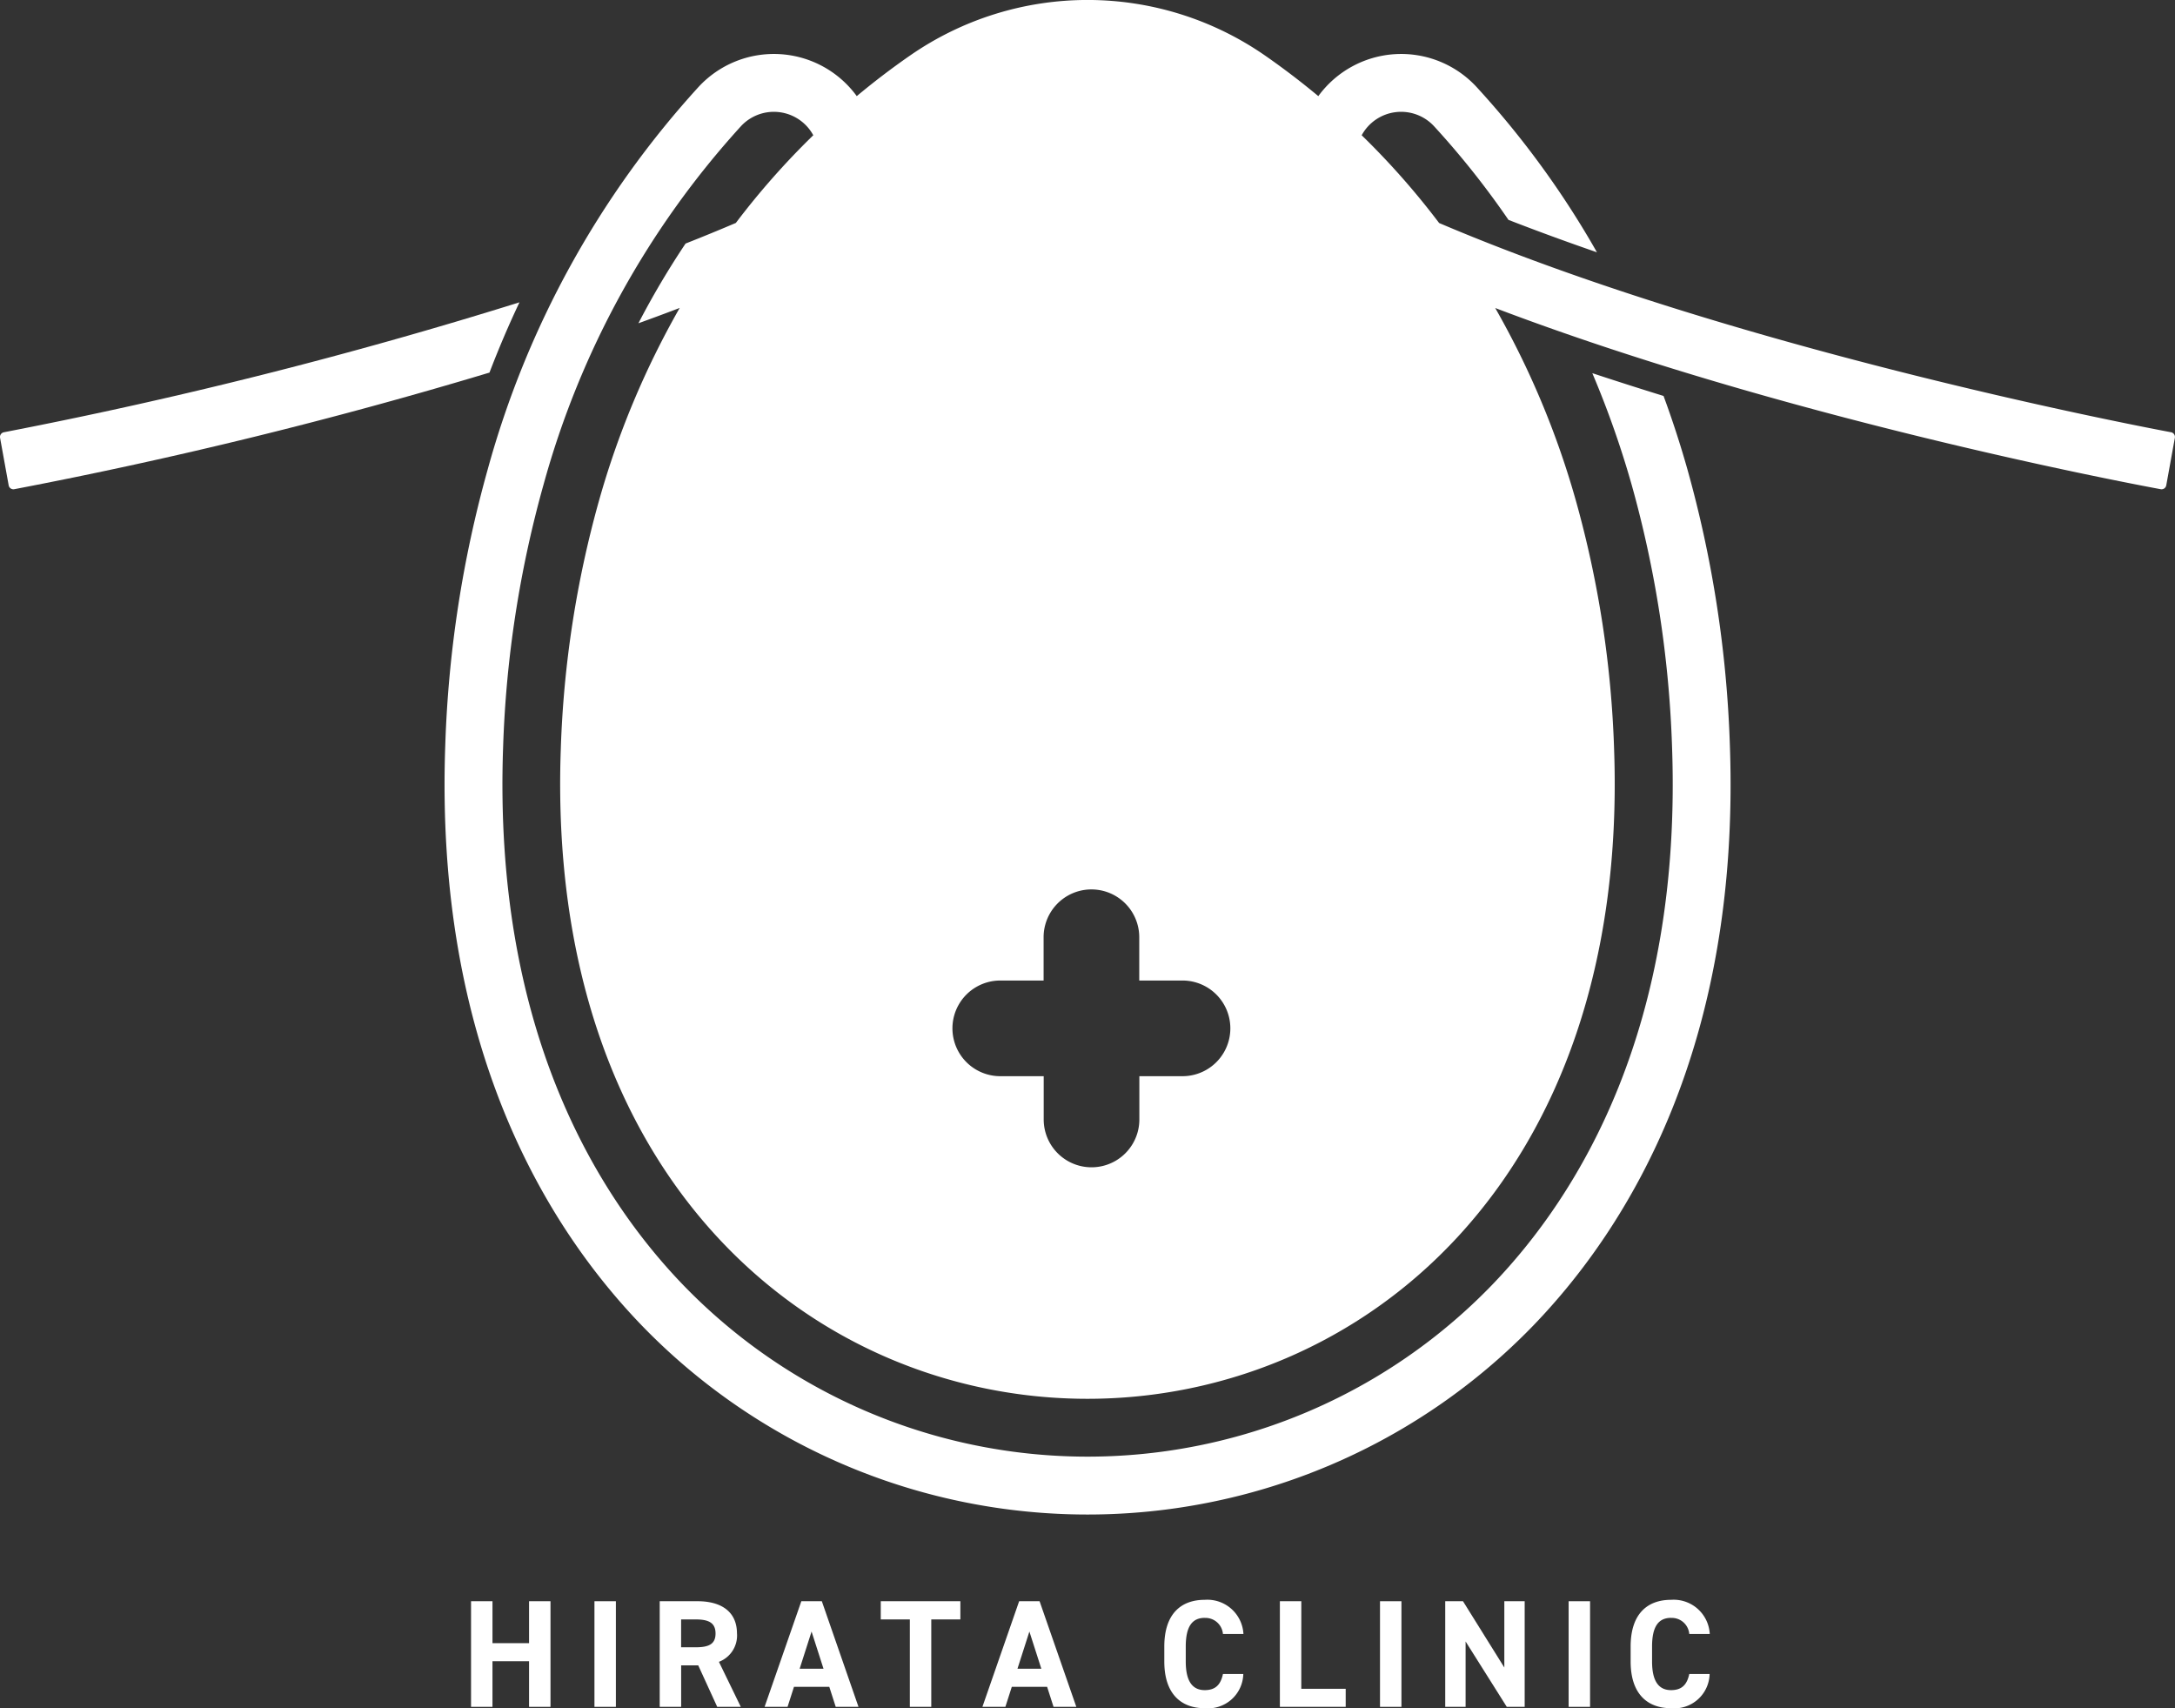 <svg xmlns="http://www.w3.org/2000/svg" xmlns:xlink="http://www.w3.org/1999/xlink" width="191.008" height="150" viewBox="0 0 191.008 150"><rect x="0" y="0" width="191.008" height="150" fill="#333333" stroke="none"/><defs><style>.a{fill:none;}.b{clip-path:url(#a);}.c{fill:#fff;}</style><clipPath id="a"><rect class="a" width="191.008" height="150"/></clipPath></defs><g class="b"><path class="c" d="M200.675,37.956c-4.184-.789-38.743-7.489-64.276-18.374a67.836,67.836,0,0,0-6.8-7.705,3.94,3.94,0,0,1,6.348-.8,74.108,74.108,0,0,1,6.542,8.23c2.543.989,5.141,1.939,7.77,2.847A79.462,79.462,0,0,0,139.69,7.641a9.006,9.006,0,0,0-13.9.8q-2.269-1.888-4.652-3.546a27.339,27.339,0,0,0-31.229,0q-2.383,1.652-4.652,3.545a9.007,9.007,0,0,0-13.9-.8,82.114,82.114,0,0,0-18.5,33.541,102.075,102.075,0,0,0-3.737,24.224c-.941,26.382,8.864,42.286,17.256,50.983a54.46,54.46,0,0,0,78.3,0c8.392-8.7,18.2-24.6,17.256-50.982a102.076,102.076,0,0,0-3.737-24.225q-.93-3.278-2.087-6.413-3.119-.965-6.255-2a83.275,83.275,0,0,1,3.455,9.8,97.06,97.06,0,0,1,3.547,23.018c.879,24.6-8.126,39.285-15.835,47.272a49.378,49.378,0,0,1-70.986,0c-7.708-7.988-16.714-22.674-15.834-47.273a97.033,97.033,0,0,1,3.546-23.018A77.1,77.1,0,0,1,75.09,11.078a3.941,3.941,0,0,1,6.122.432,4.041,4.041,0,0,1,.226.366,67.938,67.938,0,0,0-6.8,7.7q-2.169.924-4.415,1.81a73.252,73.252,0,0,0-4.141,7q1.825-.658,3.625-1.346a75.2,75.2,0,0,0-7.085,16.916,91.792,91.792,0,0,0-3.357,21.813c-2.715,76.08,95.215,76.08,92.5,0a91.752,91.752,0,0,0-3.358-21.813,75.213,75.213,0,0,0-7.081-16.91c25.1,9.542,54.4,15.159,58.44,15.911a.421.421,0,0,0,.491-.345l.754-4.16a.426.426,0,0,0-.341-.5M113.874,94.5h-3.8v3.8a4.2,4.2,0,1,1-8.4,0V94.5H97.859a4.2,4.2,0,0,1,0-8.4h3.806v-3.8a4.2,4.2,0,1,1,8.4,0v3.8h3.8a4.2,4.2,0,0,1,0,8.4" transform="translate(-10.016 0)"/><path class="c" d="M45.619,33.358A417.968,417.968,0,0,1,.341,44.768a.421.421,0,0,0-.334.494l.754,4.161a.42.42,0,0,0,.49.345,416.447,416.447,0,0,0,41.735-10.24q1.208-3.156,2.633-6.17" transform="translate(0 -6.811)"/><path class="c" d="M57.076,180.361H53.864v-3.683H51.981v9.275h1.882v-4.005h3.213v4.005h1.882v-9.275H57.076Z" transform="translate(-10.614 -36.075)"/><rect class="c" width="1.882" height="9.275" transform="translate(52.205 140.604)"/><path class="c" d="M79.585,179.514c0-1.882-1.331-2.836-3.468-2.836H72.8v9.275h1.883v-3.642h1.5l1.667,3.642h2.07L78,182a2.473,2.473,0,0,0,1.587-2.487m-3.643,1.21H74.679v-2.447h1.263c1.116,0,1.761.269,1.761,1.237s-.645,1.21-1.761,1.21" transform="translate(-14.864 -36.075)"/><path class="c" d="M87.6,176.679l-3.227,9.275h2.017l.565-1.761h3.1l.565,1.761h2L89.4,176.679Zm-.148,5.928,1.047-3.266,1.049,3.266Z" transform="translate(-17.227 -36.075)"/><path class="c" d="M97.193,178.278h2.554v7.676h1.882v-7.676h2.555v-1.6h-6.99Z" transform="translate(-19.845 -36.075)"/><path class="c" d="M111.637,176.679l-3.226,9.275h2.017l.565-1.761h3.1l.565,1.761h2l-3.226-9.275Zm-.147,5.928,1.047-3.266,1.049,3.266Z" transform="translate(-22.136 -36.075)"/><path class="c" d="M132.032,178.113a1.54,1.54,0,0,1,1.6,1.411h1.8a3.174,3.174,0,0,0-3.4-3c-2.083,0-3.549,1.237-3.549,4.1v1.317c0,2.837,1.465,4.1,3.549,4.1a3.094,3.094,0,0,0,3.388-3h-1.787c-.2.941-.659,1.413-1.6,1.413-1.089,0-1.666-.793-1.666-2.515v-1.317c0-1.774.578-2.513,1.666-2.513" transform="translate(-26.234 -36.044)"/><path class="c" d="M143.12,176.678h-1.882v9.275h5.78v-1.586h-3.9Z" transform="translate(-28.839 -36.075)"/><rect class="c" width="1.882" height="9.275" transform="translate(121.192 140.604)"/><path class="c" d="M164.674,182.5l-3.63-5.821h-1.56v9.275h1.789v-5.74l3.616,5.74h1.572v-9.275h-1.787Z" transform="translate(-32.564 -36.075)"/><rect class="c" width="1.882" height="9.275" transform="translate(137.757 140.604)"/><path class="c" d="M183.493,178.113a1.54,1.54,0,0,1,1.6,1.411h1.8a3.174,3.174,0,0,0-3.4-3c-2.084,0-3.549,1.237-3.549,4.1v1.317c0,2.837,1.465,4.1,3.549,4.1a3.094,3.094,0,0,0,3.387-3h-1.787c-.2.941-.658,1.413-1.6,1.413-1.089,0-1.667-.793-1.667-2.515v-1.317c0-1.774.578-2.513,1.667-2.513" transform="translate(-36.742 -36.044)"/></g></svg>